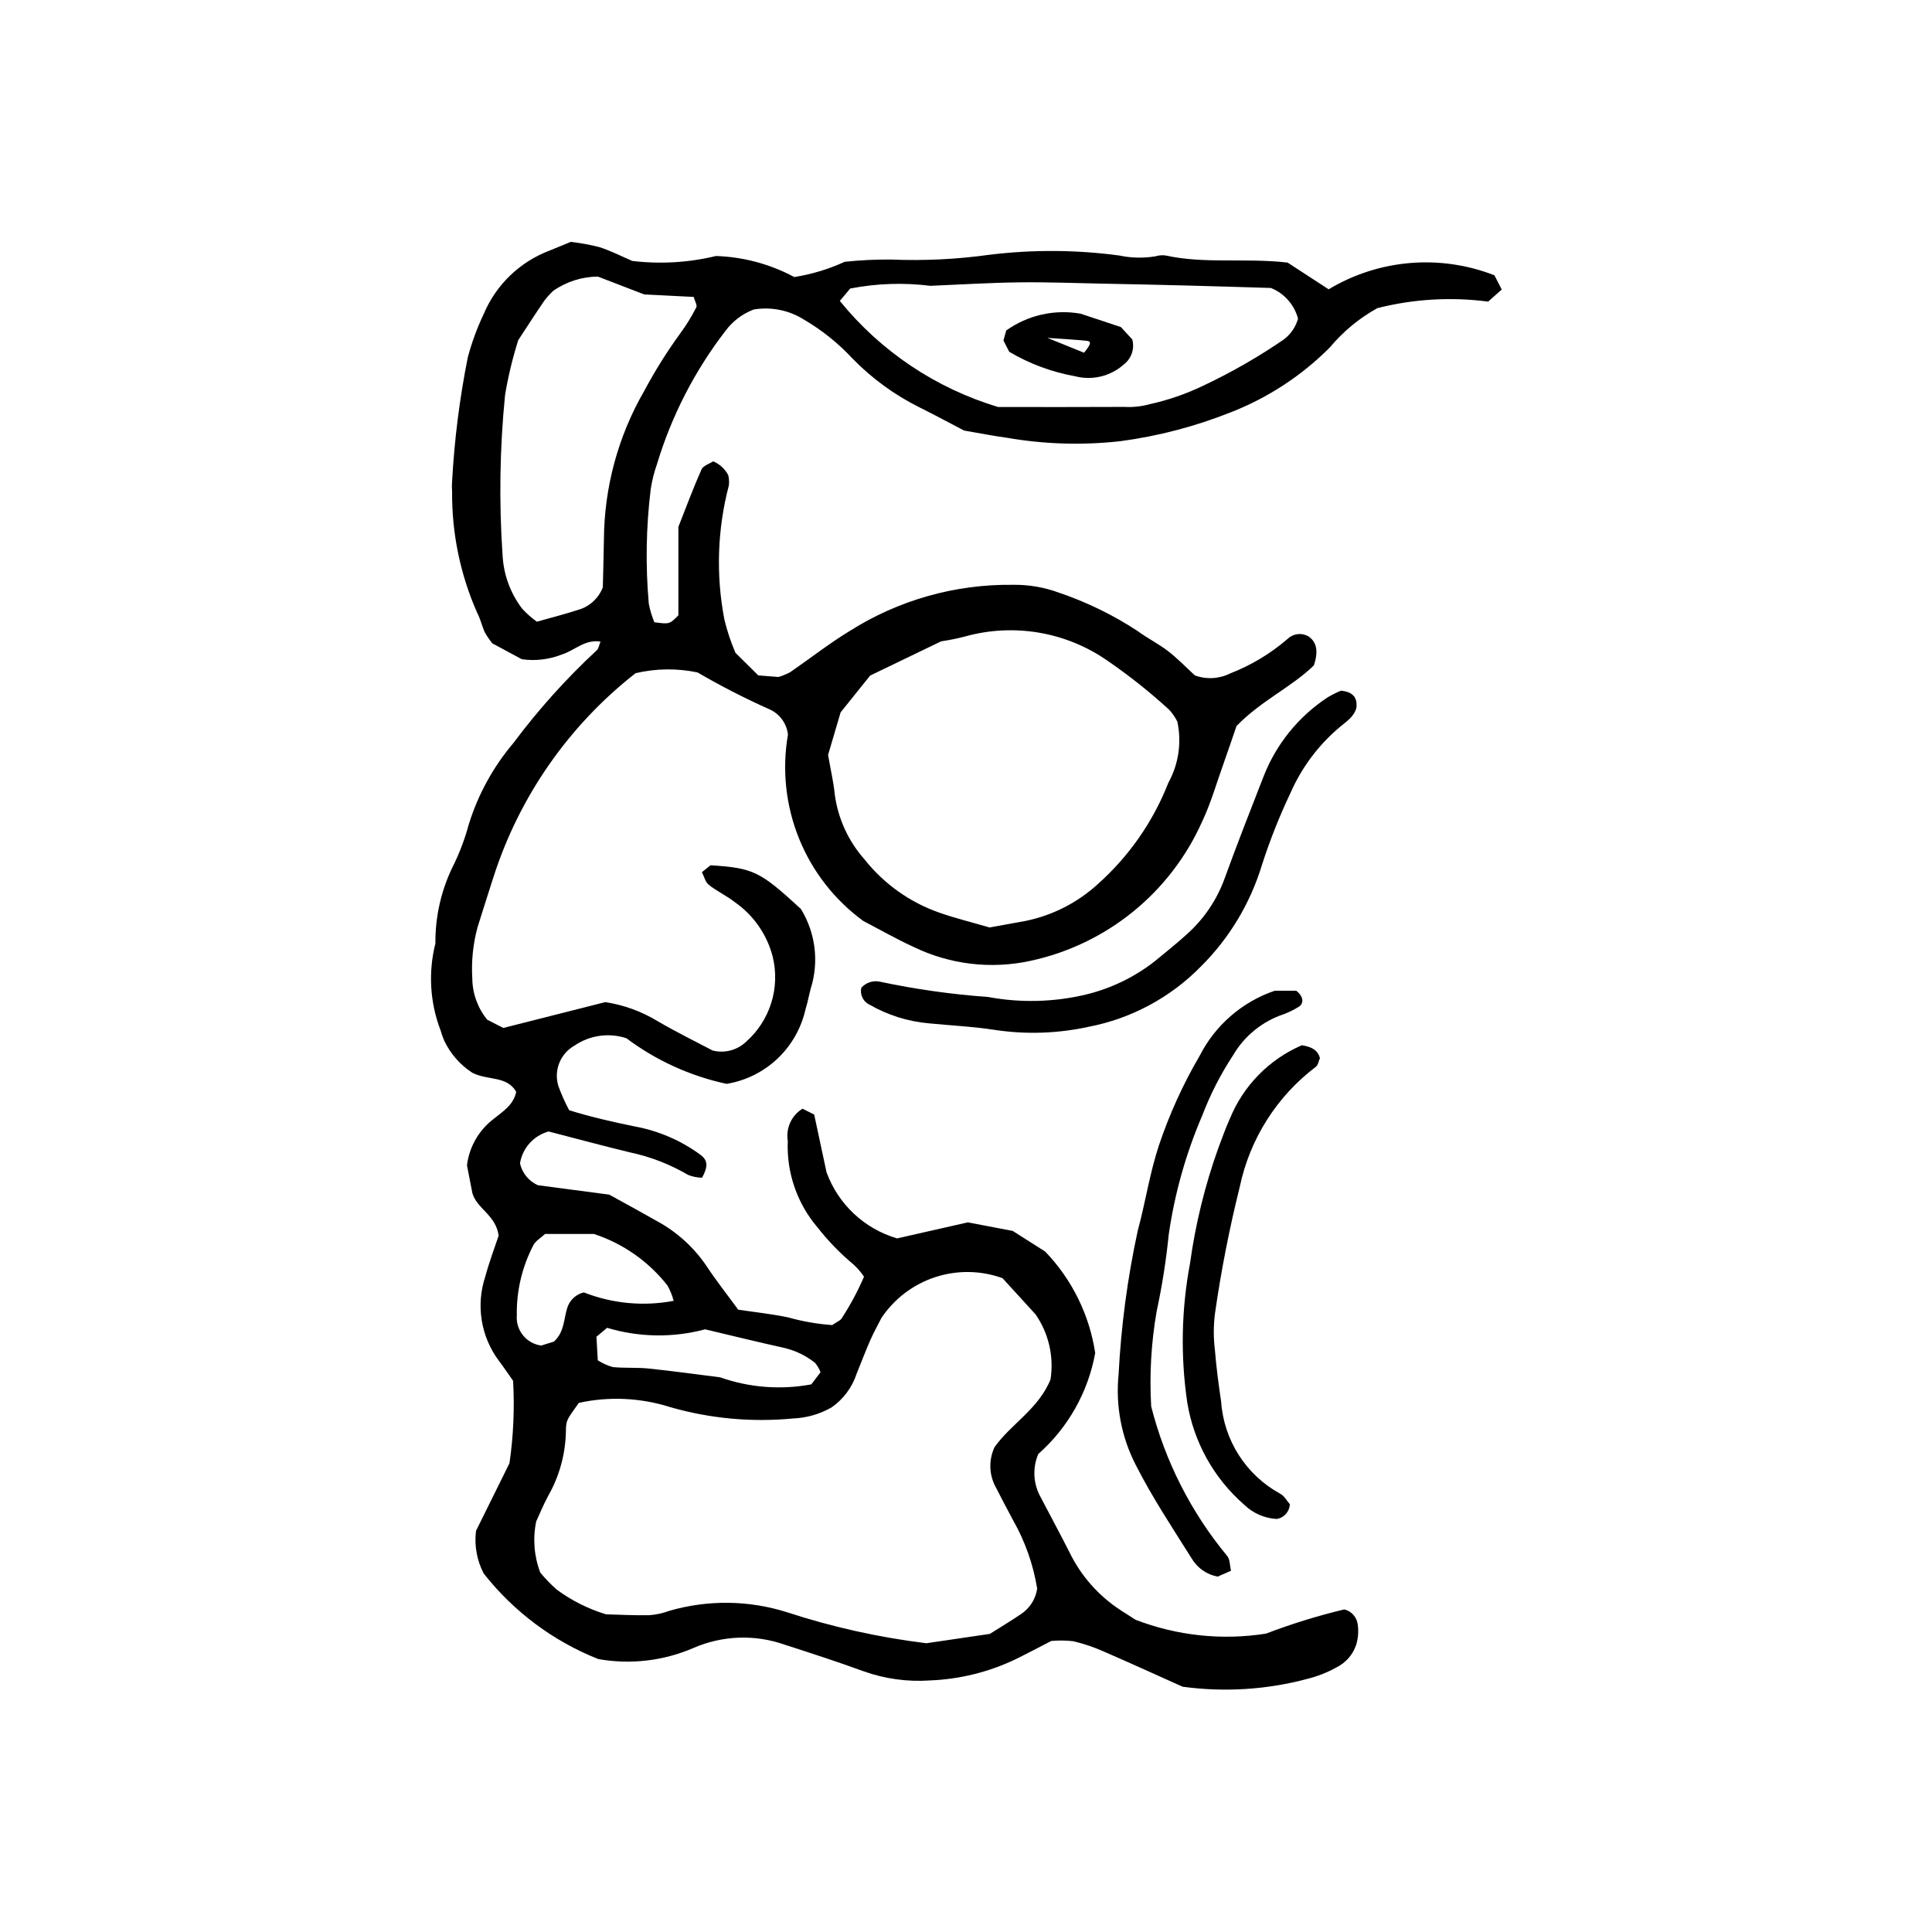 <?xml version="1.0" encoding="UTF-8"?>
<!-- Uploaded to: SVG Repo, www.svgrepo.com, Generator: SVG Repo Mixer Tools -->
<svg fill="#000000" width="800px" height="800px" version="1.1" viewBox="144 144 512 512" xmlns="http://www.w3.org/2000/svg">
 <g>
  <path d="m356.67 437.82 3.098 1.543 3.277 15.316c3.098 8.477 10.039 14.973 18.699 17.508l18.742-4.25 11.895 2.269 8.594 5.461c7.102 7.375 11.738 16.773 13.266 26.898-1.875 10.359-7.188 19.789-15.082 26.754-1.566 3.68-1.352 7.875 0.586 11.375 2.539 4.898 5.184 9.738 7.672 14.66h-0.004c3.031 6.238 7.699 11.535 13.508 15.328l4 2.57c11.004 4.242 22.93 5.512 34.578 3.676 6.769-2.582 13.695-4.723 20.738-6.414 1.898 0.441 3.324 2.019 3.57 3.953 0.262 1.793 0.129 3.625-0.387 5.363-0.867 2.668-2.785 4.863-5.312 6.082-2.41 1.336-4.984 2.348-7.656 3.012-10.777 2.875-22.016 3.578-33.062 2.07-6.047-2.711-13.555-6.144-21.125-9.43v0.004c-2.519-1.113-5.137-1.988-7.816-2.621-1.941-0.227-3.902-0.25-5.852-0.074-2.981 1.531-6.219 3.258-9.508 4.875-7.078 3.371-14.762 5.269-22.594 5.582-5.977 0.418-11.973-0.406-17.613-2.418-6.898-2.519-13.895-4.781-20.883-7.039-7.887-2.789-16.531-2.484-24.203 0.848-7.945 3.438-16.727 4.465-25.25 2.945-11.945-4.742-22.422-12.57-30.363-22.68-1.809-3.469-2.519-7.406-2.035-11.289l8.875-17.945h-0.004c1.047-7.223 1.367-14.531 0.961-21.82-1.164-1.645-2.426-3.527-3.785-5.328-4.766-6.391-6.106-14.703-3.602-22.266 1.074-3.965 2.543-7.824 3.555-10.887-0.738-5.441-5.715-7.078-6.953-11.215l-1.445-7.418h0.004c0.594-4.852 3.113-9.262 6.992-12.238 2.465-2.004 5.344-3.715 6.051-7.238-2.465-4.301-7.375-2.922-11.617-5.039-3.242-2.098-5.836-5.066-7.481-8.562-0.367-0.887-0.684-1.789-0.953-2.711-2.812-7.34-3.289-15.371-1.363-22.992-0.066-7.375 1.656-14.66 5.023-21.223 1.586-3.316 2.863-6.773 3.816-10.328 2.453-7.918 6.481-15.262 11.84-21.586 6.602-8.844 13.992-17.066 22.082-24.57 0.512-0.441 0.609-1.359 0.996-2.293-4.109-0.688-6.859 2.348-10.207 3.402v-0.004c-3.379 1.344-7.051 1.781-10.652 1.266l-7.832-4.219c-0.746-0.941-1.422-1.938-2.016-2.981-0.734-1.68-1.125-3.527-1.988-5.129-4.465-10.105-6.727-21.043-6.633-32.09-0.078-0.914-0.078-1.836 0-2.754 0.602-11 1.988-21.945 4.141-32.746 1.055-3.992 2.477-7.875 4.25-11.602 3.266-7.727 9.555-13.781 17.398-16.758l5.652-2.316v-0.004c2.551 0.285 5.074 0.746 7.559 1.379 3.047 0.961 5.922 2.457 8.75 3.672 7.406 0.887 14.914 0.445 22.168-1.309 7.258 0.23 14.363 2.141 20.762 5.574 4.617-0.73 9.109-2.09 13.355-4.039 4.094-0.438 8.207-0.637 12.324-0.598 8.711 0.359 17.438-0.066 26.074-1.273 11.426-1.395 22.98-1.328 34.387 0.203 3.141 0.668 6.379 0.742 9.547 0.215 0.879-0.27 1.812-0.348 2.727-0.223 10.43 2.297 21.094 0.59 32.309 1.879l10.891 7.086h-0.004c13.281-7.977 29.504-9.348 43.934-3.715l1.938 3.773-3.602 3.203c-9.809-1.289-19.77-0.703-29.359 1.73-4.805 2.66-9.07 6.188-12.586 10.402-7.465 7.504-16.414 13.363-26.273 17.207-9.379 3.734-19.18 6.301-29.188 7.641-10.059 1.137-20.23 0.828-30.203-0.914-3.629-0.48-7.231-1.211-11.266-1.895-3.711-1.934-7.746-4.125-11.859-6.16-6.594-3.289-12.586-7.66-17.73-12.934-3.762-4.051-8.098-7.527-12.867-10.316-3.957-2.492-8.691-3.441-13.301-2.672-2.988 1.137-5.59 3.106-7.492 5.676-8.152 10.578-14.305 22.555-18.156 35.344-0.762 2.156-1.32 4.387-1.656 6.652-1.223 10.051-1.391 20.199-0.504 30.285 0.32 1.691 0.816 3.34 1.48 4.926 4.004 0.535 4.004 0.535 6.363-1.84v-23.438c1.984-5.019 3.894-10.188 6.125-15.215 0.449-1.012 2.102-1.492 3.098-2.148l-0.004-0.004c1.723 0.719 3.137 2.019 4 3.676 0.211 0.879 0.266 1.789 0.164 2.691-3.051 11.602-3.461 23.742-1.199 35.523 0.723 3.031 1.711 5.996 2.945 8.859l6.047 5.981 5.34 0.422c1.059-0.316 2.086-0.73 3.066-1.242 5.301-3.644 10.383-7.644 15.867-10.984v0.004c12.895-8.148 27.875-12.387 43.125-12.207 4.152-0.07 8.277 0.621 12.18 2.047 7.402 2.5 14.457 5.938 20.988 10.227 2.578 1.906 5.504 3.348 8.039 5.305 2.508 1.938 4.723 4.254 7.078 6.414v0.004c3.055 1.133 6.438 0.949 9.352-0.504 5.578-2.164 10.746-5.273 15.27-9.188 1.496-1.422 3.75-1.676 5.523-0.621 2.309 1.602 2.566 4.137 1.418 7.656-5.82 5.715-14.023 9.363-20.512 16.09-1.023 2.961-2.184 6.438-3.418 9.887-1.855 5.184-3.371 10.535-5.719 15.492l-0.004 0.004c-8.414 18.824-25.301 32.504-45.461 36.836-10.445 2.281-21.355 0.984-30.977-3.688-4.594-2.094-8.988-4.621-13.344-6.883h0.004c-7.602-5.555-13.496-13.121-17.023-21.852-3.523-8.727-4.539-18.266-2.93-27.543-0.344-3.039-2.316-5.648-5.152-6.805-6.438-2.879-12.715-6.102-18.809-9.656-5.422-1.141-11.031-1.07-16.422 0.199-17.719 13.867-30.859 32.746-37.707 54.176-1.383 4.379-2.82 8.742-4.168 13.133-1.207 4.449-1.676 9.062-1.391 13.664 0.055 3.957 1.445 7.781 3.941 10.852l4.269 2.191 27.031-6.848c4.891 0.75 9.582 2.453 13.812 5.016 5.141 3.004 10.492 5.621 14.625 7.805l0.004 0.004c3.156 0.805 6.512-0.07 8.871-2.316 3.125-2.766 5.434-6.328 6.676-10.312 1.242-3.981 1.371-8.227 0.367-12.273-1.512-5.856-5.078-10.977-10.047-14.422-2.148-1.703-4.727-2.871-6.867-4.578-0.93-0.742-1.254-2.242-1.832-3.359l2.289-1.832c11.371 0.746 13.066 1.562 23.957 11.594h-0.008c3.894 6.344 4.836 14.066 2.578 21.16-0.488 1.773-0.777 3.606-1.348 5.348-1.109 5.016-3.691 9.586-7.418 13.121-3.727 3.535-8.426 5.871-13.492 6.711-9.625-2.062-18.691-6.188-26.57-12.09-4.641-1.531-9.73-0.809-13.762 1.957-3.758 2.109-5.535 6.551-4.281 10.668 0.801 2.219 1.762 4.375 2.875 6.449 5.742 1.789 11.523 3.098 17.34 4.293 6.352 1.156 12.352 3.754 17.539 7.586 1.797 1.375 2.016 2.945 0.344 6.008l0.004 0.004c-1.27-0.031-2.527-0.281-3.707-0.746-4.758-2.797-9.938-4.809-15.34-5.957-7.117-1.715-14.184-3.629-21.629-5.555v0.004c-3.973 1.082-6.941 4.394-7.582 8.461 0.582 2.562 2.336 4.703 4.734 5.777l18.922 2.496c4.613 2.555 8.645 4.734 12.625 7.004h-0.004c5.277 2.859 9.789 6.945 13.152 11.914 2.512 3.828 5.375 7.43 8.398 11.57 4.219 0.633 8.766 1.121 13.219 2.035 3.82 1.082 7.742 1.766 11.699 2.043 1.188-0.852 2.266-1.219 2.594-1.93 2.246-3.461 4.195-7.102 5.828-10.891-0.789-1.172-1.715-2.246-2.754-3.207-3.531-2.934-6.738-6.238-9.57-9.852-5.426-6.367-8.238-14.551-7.879-22.906-0.562-3.379 0.98-6.762 3.902-8.555zm53 44.906c-5.758-2.078-12.043-2.172-17.859-0.258-5.812 1.91-10.82 5.715-14.223 10.805-0.898 1.777-2.027 3.781-2.949 5.879-1.289 2.934-2.418 5.938-3.629 8.906l0.004-0.004c-1.184 3.621-3.516 6.754-6.644 8.926-3.109 1.781-6.606 2.785-10.191 2.93-10.98 1.055-22.066 0.027-32.664-3.035-7.801-2.465-16.113-2.848-24.109-1.105-3.144 4.445-3.406 4.441-3.438 7.598-0.113 5.988-1.73 11.855-4.695 17.062-1.309 2.406-2.336 4.965-3.176 6.769-0.938 4.527-0.562 9.223 1.078 13.543 1.328 1.617 2.781 3.125 4.352 4.508 3.953 2.918 8.375 5.137 13.078 6.559 3.231 0.082 7.356 0.32 11.469 0.234 1.828-0.133 3.625-0.527 5.34-1.168 10.184-2.945 21.008-2.816 31.117 0.371 12.027 3.938 24.41 6.691 36.973 8.23l16.82-2.481c2.82-1.789 5.582-3.426 8.227-5.231 2.336-1.531 3.906-3.992 4.312-6.754-1.027-6.359-3.18-12.484-6.359-18.082-1.535-2.82-3-5.684-4.473-8.539-1.93-3.336-2.102-7.402-0.461-10.891 4.285-6.082 11.637-10.059 14.836-17.953 0.926-6.035-0.492-12.195-3.965-17.219zm-46.223-138.65c0.699 4.019 1.449 7.152 1.758 10.336 0.836 6.418 3.57 12.438 7.859 17.285 5.152 6.523 12.059 11.445 19.91 14.18 4.305 1.504 8.758 2.594 13.273 3.91l9.426-1.707c7.207-1.453 13.883-4.852 19.305-9.824 8.23-7.344 14.617-16.523 18.641-26.793 2.727-4.949 3.578-10.715 2.387-16.238-0.578-1.152-1.316-2.219-2.195-3.164-5.062-4.637-10.441-8.918-16.098-12.816-11.051-7.797-25.023-10.199-38.047-6.547-2.059 0.531-4.148 0.953-6.254 1.262l-18.812 9.07-7.828 9.75zm-77.18-35.316c3.93-1.117 7.457-2 10.898-3.125 3.027-0.836 5.473-3.066 6.59-6 0.082-3.609 0.219-8.18 0.289-12.746 0.102-13.816 3.789-27.371 10.707-39.332 2.805-5.258 5.973-10.316 9.473-15.137 1.633-2.203 3.074-4.543 4.312-6.992 0.273-0.531-0.371-1.559-0.695-2.742l-13.117-0.66-12.277-4.727c-4.238 0.031-8.367 1.348-11.84 3.781-0.852 0.801-1.637 1.668-2.344 2.594-2.336 3.398-4.555 6.871-6.914 10.461h-0.004c-1.508 4.762-2.68 9.625-3.5 14.551-1.41 14.16-1.629 28.414-0.648 42.613 0.289 5.074 2.09 9.949 5.172 13.996 1.176 1.285 2.484 2.445 3.898 3.461zm194.54-88.445c-7.039-0.207-14.34-0.445-21.645-0.633-7.773-0.203-15.547-0.375-23.324-0.52-7.316-0.148-14.637-0.434-21.953-0.332-7.773 0.102-15.539 0.594-23.309 0.914v0.004c-7.082-0.891-14.258-0.648-21.262 0.715l-2.758 3.285c10.852 13.375 25.48 23.172 41.98 28.113 11.426 0 22.398 0.039 33.371-0.027v-0.004c2.281 0.137 4.574-0.105 6.777-0.715 4.902-1.082 9.664-2.727 14.188-4.902 7.41-3.492 14.527-7.574 21.285-12.203 1.867-1.375 3.215-3.332 3.836-5.562-0.98-3.691-3.644-6.707-7.188-8.133zm-179.41 250.7h-12.953c-1.176 1.098-2.519 1.844-3.102 2.981h0.004c-2.988 5.723-4.496 12.102-4.383 18.555-0.328 3.977 2.519 7.508 6.473 8.035l3.367-1.055c2.844-2.602 2.559-6.082 3.574-9.074l-0.004 0.004c0.668-1.984 2.312-3.484 4.352-3.961 7.562 2.977 15.812 3.75 23.801 2.234-0.371-1.426-0.926-2.797-1.652-4.074-5-6.375-11.777-11.121-19.477-13.645zm60.055 36.637c-0.348-0.902-0.84-1.742-1.461-2.484-2.5-1.988-5.426-3.375-8.551-4.047-6.668-1.477-13.301-3.113-20.582-4.836-8.527 2.281-17.52 2.144-25.973-0.402l-2.82 2.367 0.352 6.246c1.234 0.793 2.578 1.398 3.992 1.797 3.164 0.309 6.387 0.062 9.551 0.387 6.312 0.652 12.602 1.539 18.902 2.328v0.004c7.746 2.731 16.074 3.371 24.145 1.859z"/>
  <path d="m499.39 327.03c2.891 0.312 4.41 1.594 4.07 4.551-0.621 2.344-2.613 3.602-4.359 5.062l0.004-0.004c-5.644 4.734-10.125 10.703-13.09 17.445-2.953 6.211-5.488 12.609-7.594 19.156-3.086 10.156-8.637 19.395-16.164 26.879-8.074 8.246-18.477 13.828-29.809 16-8.078 1.766-16.406 2.055-24.586 0.852-5.879-0.922-11.859-1.199-17.789-1.785-5.504-0.492-10.836-2.176-15.629-4.926-1.699-0.793-2.613-2.668-2.188-4.492 1.254-1.414 3.18-2.023 5.016-1.59 9.422 1.996 18.969 3.344 28.574 4.031 8.609 1.605 17.461 1.383 25.98-0.656 6.703-1.621 12.973-4.68 18.383-8.961 2.82-2.352 5.711-4.621 8.418-7.094v-0.004c4.461-4.004 7.863-9.047 9.906-14.684 3.285-9.051 6.797-18.02 10.301-26.984 3.352-8.629 9.316-15.992 17.062-21.059 1.121-0.66 2.289-1.242 3.492-1.738z"/>
  <path d="m470.24 560.26-3.555 1.559c-2.871-0.535-5.371-2.281-6.863-4.789-5.117-8.137-10.457-16.191-14.805-24.738h0.004c-3.824-7.394-5.418-15.742-4.582-24.023 0.656-12.816 2.356-25.559 5.07-38.098 2.039-7.492 3.16-15.199 5.613-22.625 2.773-8.254 6.383-16.203 10.781-23.719 4.133-8.137 11.285-14.34 19.93-17.281h5.676c2.035 1.566 2.137 3.535 0.43 4.41v0.004c-1.16 0.699-2.379 1.293-3.644 1.781-5.719 1.879-10.547 5.793-13.566 11-3.273 4.981-5.996 10.305-8.117 15.875-4.34 10.098-7.332 20.727-8.891 31.605-0.688 6.836-1.758 13.625-3.203 20.34-1.441 8.301-1.926 16.738-1.441 25.148 3.691 14.539 10.57 28.074 20.133 39.629 0.762 0.883 0.68 2.496 1.031 3.922z"/>
  <path d="m489 421c2.812 0.453 4.242 1.391 4.801 3.398-0.352 0.781-0.484 1.891-1.094 2.316v0.004c-10.328 7.812-17.484 19.094-20.148 31.77-2.773 11.117-4.973 22.367-6.594 33.711-0.395 3.184-0.395 6.402 0 9.586 0.371 4.566 0.969 9.117 1.648 13.648 0.711 10.273 6.609 19.477 15.645 24.414 1.109 0.578 1.812 1.941 2.559 2.781v0.004c-0.07 1.98-1.551 3.629-3.512 3.91-3.223-0.188-6.266-1.527-8.578-3.773-8.02-6.984-13.352-16.543-15.082-27.035-1.816-12.254-1.574-24.723 0.719-36.898 1.438-10.438 3.957-20.703 7.516-30.621 0.977-2.566 1.871-5.172 3.012-7.664 3.551-8.777 10.414-15.805 19.109-19.551z"/>
  <path d="m411.46 237.23-1.535-2.984 0.738-2.672c5.711-4.066 12.816-5.668 19.719-4.441l10.68 3.555 3.008 3.281c0.664 2.473-0.242 5.102-2.285 6.644-3.516 3.121-8.355 4.277-12.906 3.09-6.144-1.102-12.043-3.293-17.418-6.473zm19.816 0.246c1.883-2.266 2.004-3.023 0.734-3.156-2.609-0.277-5.234-0.406-10.445-0.781z"/>
 </g>
</svg>